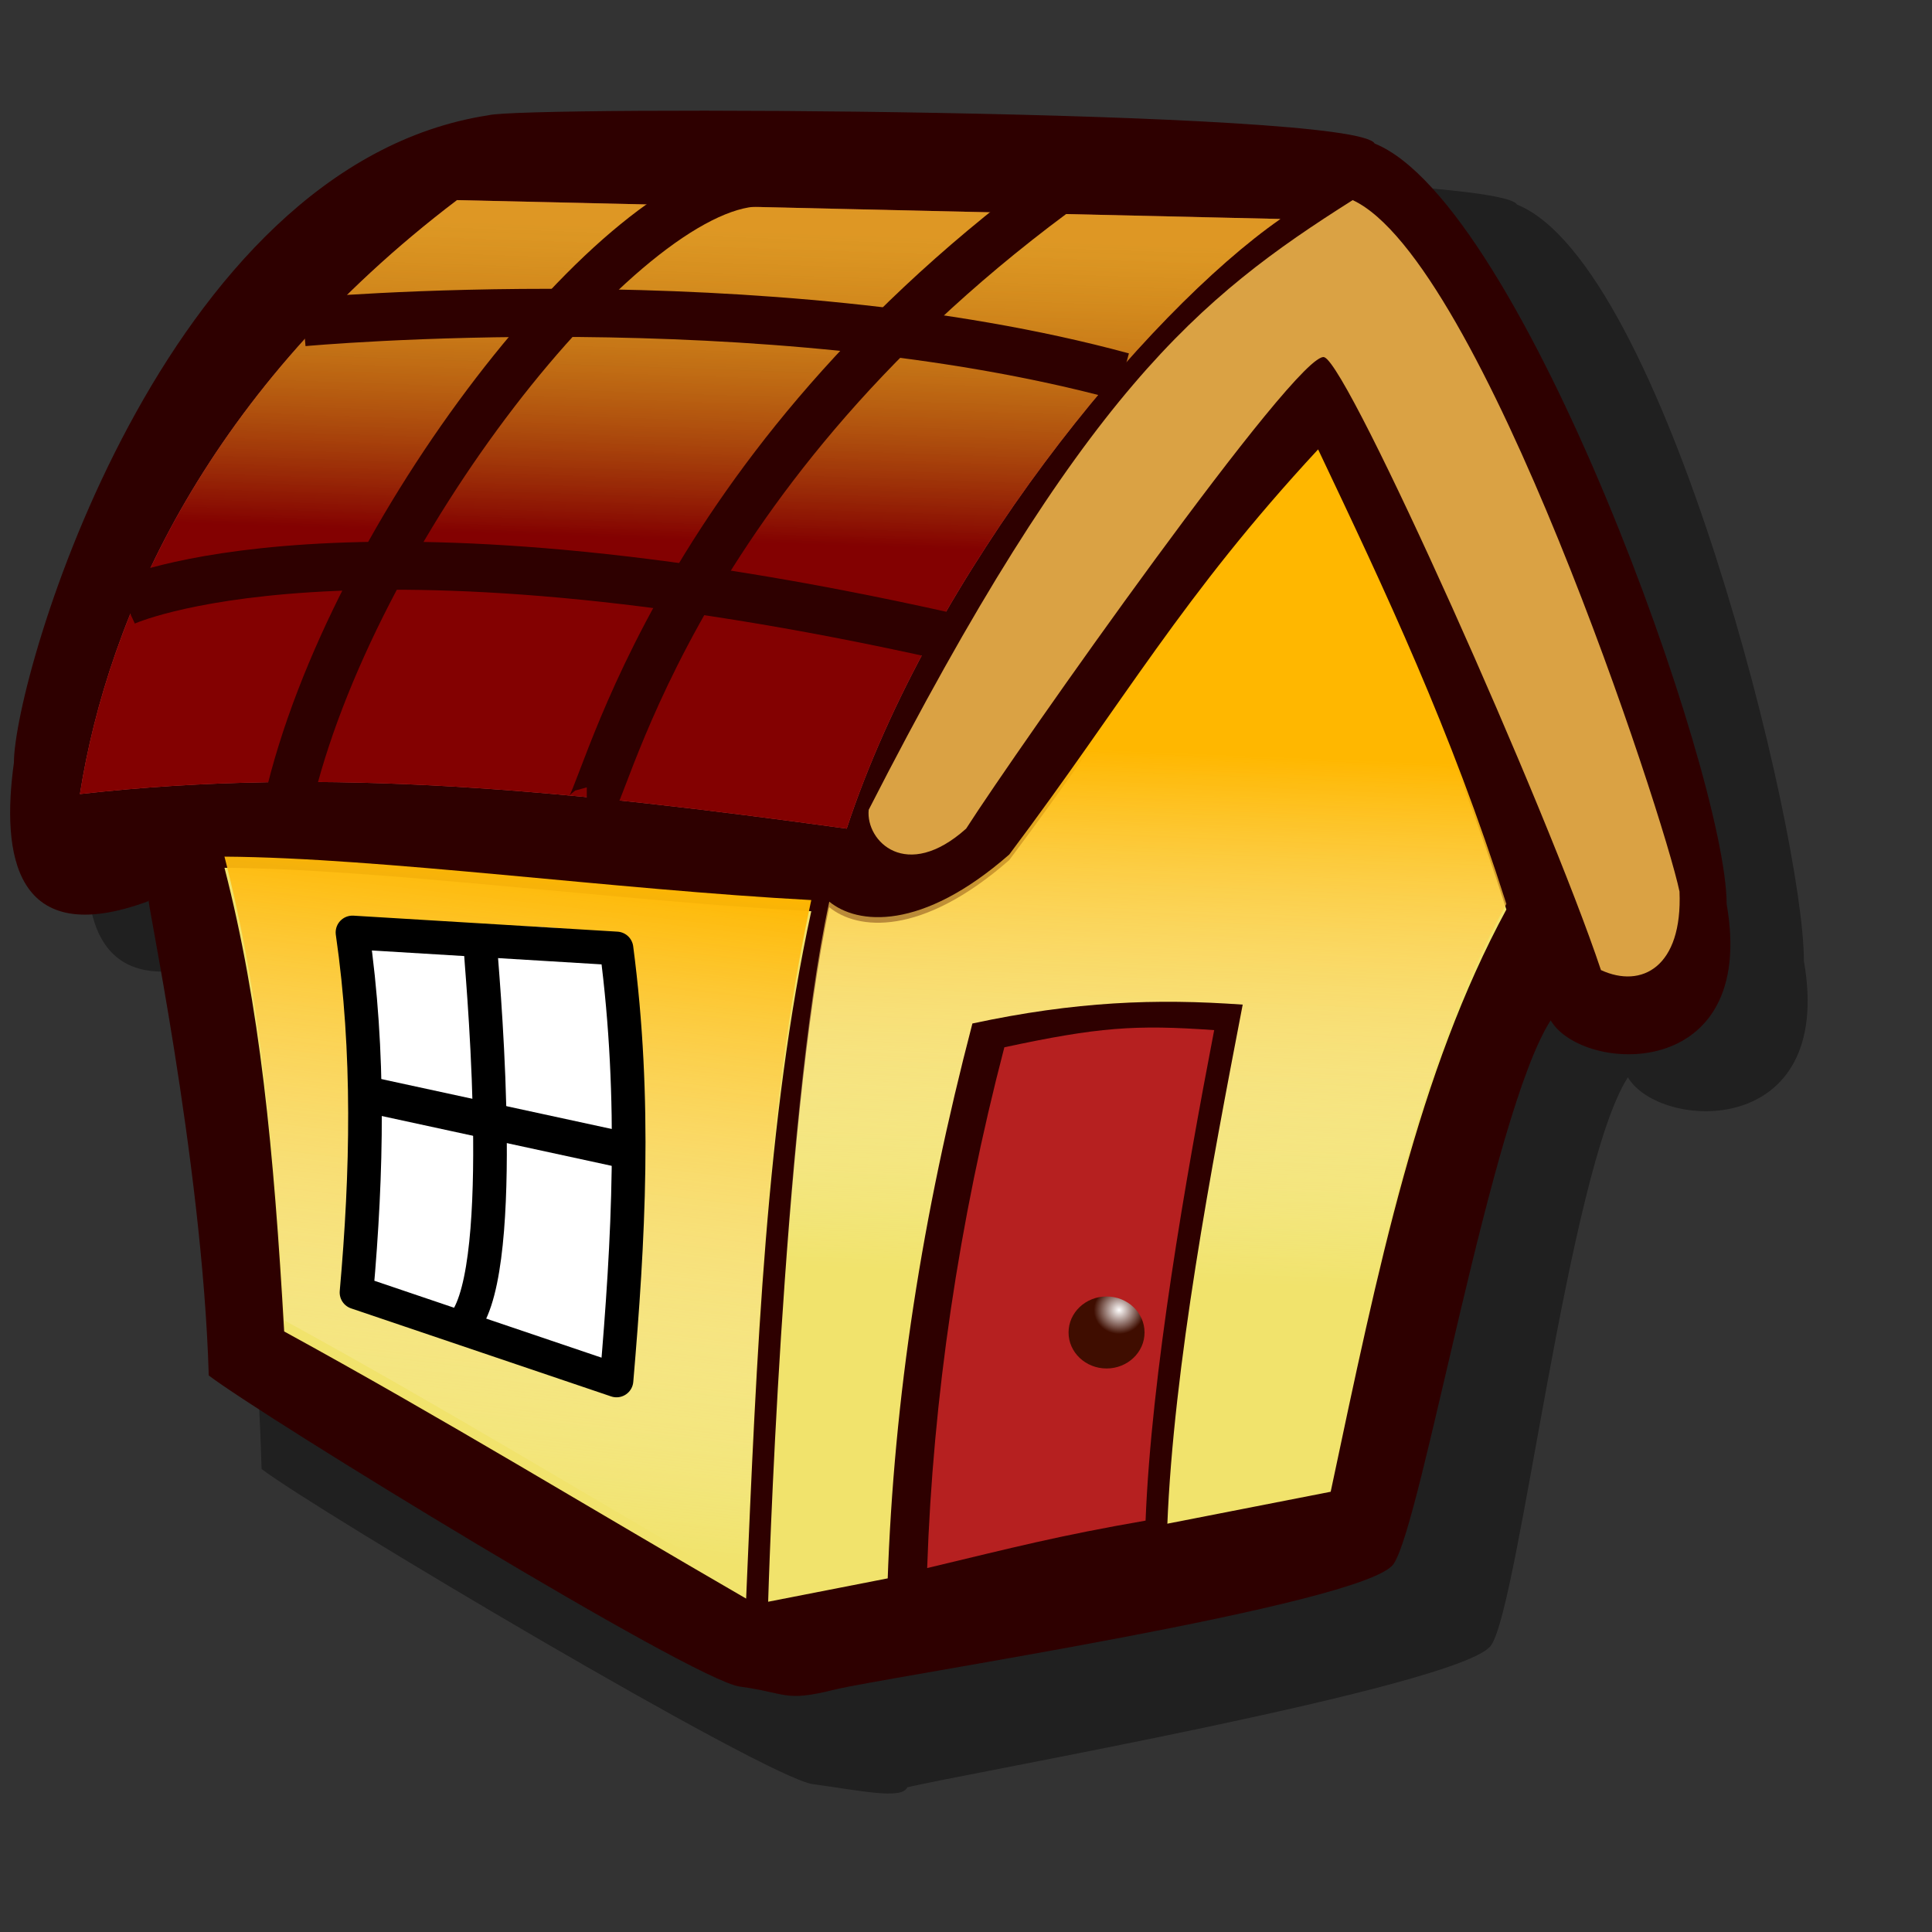 <?xml version="1.0" encoding="UTF-8" standalone="no"?>
<!DOCTYPE svg PUBLIC "-//W3C//DTD SVG 20010904//EN"
"http://www.w3.org/TR/2001/REC-SVG-20010904/DTD/svg10.dtd">
<!-- Created with Sodipodi ("http://www.sodipodi.com/") -->
<svg
   id="svg637"
   sodipodi:version="0.32"
   width="72pt"
   height="72pt"
   sodipodi:docbase="/home/zeus/images/icons/gartoon/svg/"
   sodipodi:docname="/home/zeus/images/icons/gartoon/svg/gnome-fs-home.svg"
   xmlns="http://www.w3.org/2000/svg"
   xmlns:sodipodi="http://sodipodi.sourceforge.net/DTD/sodipodi-0.dtd"
   xmlns:xlink="http://www.w3.org/1999/xlink">
  <rect width="100%" height="100%" fill="#333333" stroke="none"/>
  <defs
     id="defs639">
    <linearGradient
       id="linearGradient672">
      <stop
         style="stop-color:#ffffff;stop-opacity:0.992;"
         offset="0"
         id="stop673" />
      <stop
         style="stop-color:#3f0d00;stop-opacity:1;"
         offset="1"
         id="stop674" />
    </linearGradient>
    <linearGradient
       id="linearGradient663">
      <stop
         style="stop-color:#ffb700;stop-opacity:1;"
         offset="0"
         id="stop664" />
      <stop
         style="stop-color:#ffffff;stop-opacity:0;"
         offset="1"
         id="stop665" />
    </linearGradient>
    <linearGradient
       id="linearGradient650">
      <stop
         style="stop-color:#820000;stop-opacity:0.992;"
         offset="0"
         id="stop651" />
      <stop
         style="stop-color:#eddd00;stop-opacity:0.522;"
         offset="1"
         id="stop652" />
    </linearGradient>
    <linearGradient
       xlink:href="#linearGradient650"
       id="linearGradient653"
       x1="24.464"
       y1="41.511"
       x2="25.766"
       y2="21.479"
       gradientUnits="userSpaceOnUse"
       spreadMethod="pad"
       gradientTransform="scale(1.382,0.724)" />
    <linearGradient
       xlink:href="#linearGradient663"
       id="linearGradient662"
       x1="37.863"
       y1="41.466"
       x2="35.183"
       y2="69.739"
       gradientUnits="userSpaceOnUse"
       spreadMethod="pad"
       gradientTransform="scale(0.896,1.116)" />
    <linearGradient
       xlink:href="#linearGradient663"
       id="linearGradient667"
       x1="76.036"
       y1="32.418"
       x2="75.517"
       y2="52.28"
       gradientUnits="userSpaceOnUse"
       spreadMethod="pad"
       gradientTransform="scale(0.802,1.246)" />
    <linearGradient
       xlink:href="#linearGradient672"
       id="linearGradient671"
       x1="56.548"
       y1="71.833"
       x2="57.001"
       y2="71.186"
       gradientUnits="userSpaceOnUse"
       gradientTransform="scale(1.027,0.973)"
       spreadMethod="pad" />
    <radialGradient
       xlink:href="#linearGradient672"
       id="radialGradient675"
       cx="56.673"
       cy="71.401"
       fx="56.673"
       fy="71.401"
       r="1.283"
       gradientUnits="userSpaceOnUse"
       gradientTransform="scale(1.027,0.973)"
       spreadMethod="pad" />
  </defs>
  <sodipodi:namedview
     id="base" />
  <path
     style="fill:#000000;fill-rule:evenodd;stroke:none;stroke-opacity:1;stroke-width:1pt;stroke-linejoin:miter;stroke-linecap:butt;fill-opacity:0.382;"
     d="M 11.185 47.024 C 10.891 46.141 12.545 60.807 12.839 70.962 C 15.341 72.875 36.457 85.429 38.665 85.723 C 40.872 86.017 42.82 86.459 43.08 85.87 C 45.435 85.281 69.096 81.135 70.42 79.221 C 71.745 77.308 74.03 56.965 76.827 52.617 C 78.299 55.119 86.541 55.56 85.069 47.171 C 85.069 41.137 78.549 14.541 71.632 11.745 C 70.749 10.126 28.7 9.788 27.081 10.229 C 11.774 12.584 4.857 36.574 4.857 40.548 C 4.268 44.816 4.857 49.379 11.185 47.024 z "
     id="path766"
     sodipodi:nodetypes="ccccccccccc"
     transform="matrix(1.061,0,0,1.061,-0.624,-2.297)" />
  <path
     style="fill:#2e0000;fill-rule:evenodd;stroke:none;stroke-opacity:1;stroke-width:1pt;stroke-linejoin:miter;stroke-linecap:butt;fill-opacity:1;"
     d="M 11.185 47.024 C 10.891 46.141 13.688 59.093 13.982 69.248 C 16.484 71.161 36.647 83.524 38.855 83.819 C 41.063 84.113 40.916 84.554 43.27 83.966 C 45.625 83.377 68.144 79.992 69.468 78.079 C 70.793 76.165 74.03 56.965 76.827 52.617 C 78.299 55.119 86.541 55.56 85.069 47.171 C 85.069 41.137 75.502 14.35 68.585 11.554 C 67.702 9.935 28.7 9.788 27.081 10.229 C 11.774 12.584 4.857 36.574 4.857 40.548 C 4.268 44.816 4.857 49.379 11.185 47.024 z "
     id="path647"
     sodipodi:nodetypes="ccccccccccc"
     transform="matrix(1.061,0,0,1.061,-4.462,-5.126)" />
  <path
     style="fill:#f1e36c;fill-rule:evenodd;stroke:none;stroke-opacity:1;stroke-width:1pt;stroke-linejoin:miter;stroke-linecap:butt;fill-opacity:1;"
     d="M 42.2 47.506 C 40.09 57.22 39.64 68.218 39.149 79.698 C 31.938 75.528 24.873 71.21 17.514 67.187 C 17.024 58.651 16.386 51.948 14.718 45.472 C 22.028 45.521 32.977 47.015 42.2 47.506 z "
     id="path641"
     sodipodi:nodetypes="ccccc"
     transform="matrix(1.061,0,0,1.061,-4.462,-5.126)" />
  <path
     style="fill:#f1e36c;fill-rule:evenodd;stroke:none;stroke-opacity:1;stroke-width:1pt;stroke-linejoin:miter;stroke-linecap:butt;fill-opacity:1;"
     d="M 43.043 47.319 C 40.835 57.474 40.18 79.845 40.18 79.845 C 48.961 78.128 57.743 76.411 66.525 74.694 C 68.768 64.106 70.636 55.016 74.753 47.426 C 72.126 39.206 69.125 32.86 65.936 26.138 C 59.553 33.025 56.918 37.85 51.472 45.111 C 47.351 48.719 44.354 48.394 43.043 47.319 z "
     id="path642"
     sodipodi:nodetypes="ccccccc"
     transform="matrix(1.061,0,0,1.061,-4.462,-5.126)" />
  <path
     style="fill:url(#linearGradient667);fill-rule:evenodd;stroke:none;stroke-opacity:1;stroke-width:1pt;stroke-linejoin:miter;stroke-linecap:butt;fill-opacity:1;"
     d="M 43.043 47.319 C 40.835 57.474 40.18 79.845 40.18 79.845 C 48.961 78.128 57.743 76.411 66.525 74.694 C 68.768 64.106 70.636 55.016 74.753 47.426 C 72.126 39.206 69.125 32.86 65.936 26.138 C 59.553 33.025 56.918 37.85 51.472 45.111 C 47.351 48.719 44.354 48.394 43.043 47.319 z "
     id="path666"
     sodipodi:nodetypes="ccccccc"
     transform="matrix(1.061,0,0,1.061,-4.462,-5.403)" />
  <path
     style="fill:#2e0000;fill-rule:evenodd;stroke:none;stroke-opacity:1;stroke-width:1pt;stroke-linejoin:miter;stroke-linecap:butt;fill-opacity:1;"
     d="M 45.772 78.962 C 46.067 70.229 47.391 61.791 49.746 52.764 C 54.554 51.734 58.332 51.587 62.404 51.881 C 60.932 59.534 59.166 68.806 58.871 76.312 C 54.358 77.097 50.286 77.882 45.772 78.962 z "
     id="path643"
     sodipodi:nodetypes="ccccc"
     transform="matrix(1.061,0,0,1.061,-4.462,-5.126)" />
  <path
     style="fill:url(#linearGradient662);fill-rule:evenodd;stroke:none;stroke-opacity:1;stroke-width:1pt;stroke-linejoin:miter;stroke-linecap:butt;fill-opacity:1;"
     d="M 42.2 47.506 C 40.09 57.22 39.64 68.218 39.149 79.698 C 31.938 75.528 24.873 71.21 17.514 67.187 C 17.024 58.651 16.386 51.948 14.718 45.472 C 22.028 45.521 32.977 47.015 42.2 47.506 z "
     id="path661"
     sodipodi:nodetypes="ccccc"
     transform="matrix(1.061,0,0,1.061,-4.462,-5.68)" />
  <path
     style="fill:#ffffff;fill-rule:evenodd;stroke:none;stroke-opacity:1;stroke-width:1pt;stroke-linejoin:miter;stroke-linecap:butt;fill-opacity:1;"
     d="M 20.752 48.79 C 20.899 53.941 20.752 59.534 20.899 65.421 C 24.677 66.746 29.337 67.923 33.115 69.248 C 34.047 66.206 34.391 55.217 32.821 48.643 C 28.847 47.858 24.284 48.251 20.752 48.79 z "
     id="path644"
     sodipodi:nodetypes="ccccc"
     transform="matrix(1.061,0,0,1.061,-4.462,-5.126)" />
  <path
     style="fill:#cc4c4c;fill-rule:evenodd;stroke:none;stroke-opacity:1;stroke-width:1pt;stroke-linejoin:miter;stroke-linecap:butt;fill-opacity:1;"
     d="M 7.948 42.02 C 19.624 40.695 31.006 41.873 43.859 43.639 C 47.833 31.57 57.841 19.502 64.17 15.086 C 51.316 14.792 38.463 14.498 25.609 14.203 C 13.982 23.034 9.272 33.631 7.948 42.02 z "
     id="path645"
     sodipodi:nodetypes="ccccc"
     transform="matrix(1.061,0,0,1.061,-4.462,-5.126)" />
  <path
     style="fill:#daa244;fill-rule:evenodd;stroke:none;stroke-opacity:1;stroke-width:1pt;stroke-linejoin:miter;stroke-linecap:butt;fill-opacity:1;"
     d="M 44.889 42.756 C 44.742 44.228 46.656 46.141 49.452 43.639 C 51.807 39.959 65.053 21.121 66.23 21.562 C 67.408 22.004 76.68 42.756 79.182 50.262 C 81.095 51.145 83.008 50.115 82.861 46.583 C 82.125 43.05 73.589 17 67.555 14.203 C 60.343 18.766 54.898 23.181 44.889 42.756 z "
     id="path648"
     sodipodi:nodetypes="ccccccc"
     transform="matrix(1.061,0,0,1.061,-4.462,-5.126)" />
  <path
     style="fill:url(#linearGradient653);fill-rule:evenodd;stroke:none;stroke-opacity:1;stroke-width:1pt;stroke-linejoin:miter;stroke-linecap:butt;fill-opacity:1;"
     d="M 7.948 42.02 C 19.624 40.695 31.006 41.873 43.859 43.639 C 47.833 31.57 57.841 19.502 64.17 15.086 C 51.316 14.792 38.463 14.498 25.609 14.203 C 13.982 23.034 9.272 33.631 7.948 42.02 z "
     id="path649"
     sodipodi:nodetypes="ccccc"
     transform="matrix(1.061,0,0,1.061,-4.462,-5.126)" />
  <path
     style="fill:none;fill-rule:evenodd;stroke:black;stroke-opacity:1;stroke-width:1.75;stroke-linejoin:round;stroke-linecap:butt;fill-opacity:1;stroke-dasharray:none;"
     d="M 18.316 49.829 C 19.218 56.073 19.08 62.317 18.525 68.561 C 23.034 70.088 27.544 71.614 32.054 73.141 C 32.678 65.856 33.094 58.571 32.054 50.661 C 27.475 50.384 22.895 50.106 18.316 49.829 z "
     id="path658"
     sodipodi:nodetypes="ccccc"
     transform="matrix(0.955,0,0,0.955,2.267048e-2,-1.254)" />
  <path
     style="fill:none;fill-rule:evenodd;stroke:black;stroke-opacity:1;stroke-width:1.75;stroke-linejoin:round;stroke-linecap:butt;fill-opacity:1;stroke-dasharray:none;"
     d="M 24.977 50.661 C 24.977 51.078 26.434 66.064 24.352 69.81 "
     id="path659"
     transform="matrix(0.955,0,0,0.955,2.267048e-2,-1.254)" />
  <path
     style="fill:none;fill-rule:evenodd;stroke:black;stroke-opacity:1;stroke-width:1.875;stroke-linejoin:miter;stroke-linecap:butt;fill-opacity:1;stroke-dasharray:none;"
     d="M 19.565 58.362 L 32.054 61.068 "
     id="path660"
     transform="matrix(0.955,0,0,0.955,2.267048e-2,-1.254)" />
  <path
     style="fill:#b62020;fill-rule:evenodd;stroke:none;stroke-opacity:1;stroke-width:1pt;stroke-linejoin:miter;stroke-linecap:butt;fill-opacity:1;"
     d="M 47.008 79.579 C 47.302 70.847 48.627 61.791 50.982 52.764 C 55.789 51.734 57.714 51.587 61.786 51.881 C 60.314 59.534 58.548 69.63 58.254 77.136 C 53.74 77.921 51.521 78.5 47.008 79.579 z "
     id="path668"
     sodipodi:nodetypes="ccccc"
     transform="matrix(0.965,0,0,0.965,0.708,1.122)" />
  <path
     style="font-size:12;fill-rule:evenodd;stroke-width:1pt;fill:url(#radialGradient675);"
     d="M 59.528 70.643 C 59.528 71.677 58.643 72.516 57.551 72.516 C 56.46 72.516 55.574 71.677 55.574 70.643 C 55.574 69.609 56.46 68.77 57.551 68.77 C 58.643 68.77 59.528 69.609 59.528 70.643 z "
     id="path670"
     transform="matrix(0.955,0,0,0.955,2.267048e-2,-1.254)" />
  <path
     style="fill:none;fill-rule:evenodd;stroke:#2e0000;stroke-opacity:1;stroke-width:2.5;stroke-linejoin:miter;stroke-linecap:butt;fill-opacity:1;stroke-dasharray:none;"
     d="M 15.758 18.077 C 15.758 18.077 39.8 15.855 58.387 20.906 "
     id="path703"
     sodipodi:nodetypes="cc"
     transform="matrix(0.955,0,0,0.955,2.267048e-2,-1.254)" />
  <path
     style="fill:none;fill-rule:evenodd;stroke:#2e0000;stroke-opacity:1;stroke-width:2.5;stroke-linejoin:miter;stroke-linecap:butt;fill-opacity:1;stroke-dasharray:none;"
     d="M 6.465 32.623 C 6.465 32.623 17.779 27.371 49.295 34.442 "
     id="path704"
     sodipodi:nodetypes="cc"
     transform="matrix(0.955,0,0,0.955,2.267048e-2,-1.254)" />
  <path
     style="fill:none;fill-rule:evenodd;stroke:#2e0000;stroke-opacity:1;stroke-width:2.5;stroke-linejoin:miter;stroke-linecap:butt;fill-opacity:1;stroke-dasharray:none;"
     d="M 30.507 43.533 C 31.315 43.533 34.345 26.562 54.75 11.41 "
     id="path705"
     sodipodi:nodetypes="cc"
     transform="matrix(0.955,0,0,0.955,2.267048e-2,-1.254)" />
  <path
     style="fill:none;fill-rule:evenodd;stroke:#2e0000;stroke-opacity:1;stroke-width:2.5;stroke-linejoin:miter;stroke-linecap:butt;fill-opacity:1;stroke-dasharray:none;"
     d="M 14.95 43.129 C 18.183 28.987 32.325 11.006 39.396 10.804 "
     id="path706"
     sodipodi:nodetypes="cc"
     transform="matrix(0.955,0,0,0.955,2.267048e-2,-1.254)" />
</svg>
